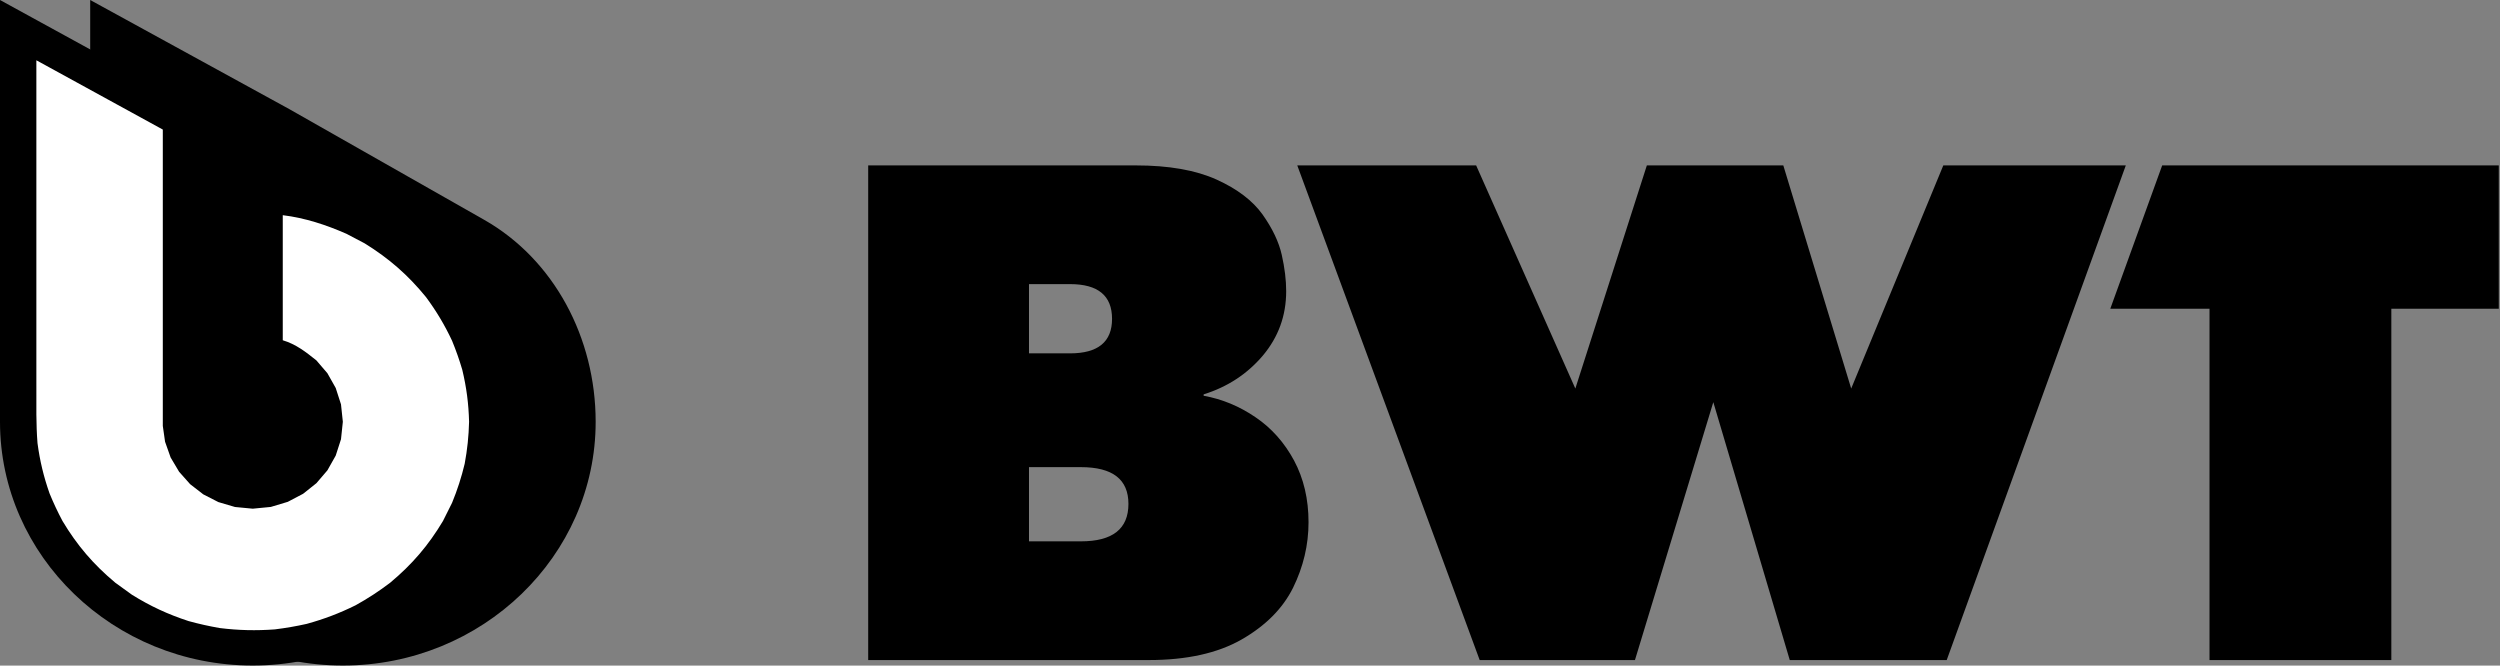 <?xml version="1.0" encoding="UTF-8" standalone="no"?>
<svg
   xmlns:dc="http://purl.org/dc/elements/1.1/"
   xmlns:cc="http://creativecommons.org/ns#"
   xmlns:rdf="http://www.w3.org/1999/02/22-rdf-syntax-ns#"
   xmlns:svg="http://www.w3.org/2000/svg"
   xmlns="http://www.w3.org/2000/svg"
   xmlns:sodipodi="http://sodipodi.sourceforge.net/DTD/sodipodi-0.dtd"
   xmlns:inkscape="http://www.inkscape.org/namespaces/inkscape"
   version="1.0"
   width="729.842"
   height="194.306"
   viewBox="-0.458 -0.222 729.842 194.306"
   id="svg2"
   xml:space="preserve"
   inkscape:version="0.91 r13725"
   sodipodi:docname="Bwt-group-Logo-web.svg"><rect x="-0.458" y="-0.222" width="729.842" height="194.306" fill="#808080" stroke="none"/><sodipodi:namedview
   pagecolor="#ffffff"
   bordercolor="#666666"
   borderopacity="1"
   objecttolerance="10"
   gridtolerance="10"
   guidetolerance="10"
   inkscape:pageopacity="0"
   inkscape:pageshadow="2"
   inkscape:window-width="1568"
   inkscape:window-height="994"
   id="namedview13"
   showgrid="false"
   fit-margin-top="0"
   fit-margin-left="0"
   fit-margin-right="0"
   fit-margin-bottom="0"
   inkscape:snap-bbox="true"
   inkscape:snap-global="false"
   inkscape:zoom="1.7112011"
   inkscape:cx="193.04237"
   inkscape:cy="147.10186"
   inkscape:window-x="0"
   inkscape:window-y="0"
   inkscape:window-maximized="0"
   inkscape:current-layer="g6" />
	<defs
   id="defs4">
	</defs>
	<g
   transform="matrix(0.986,0,0,0.951,-0.458,-0.222)"
   id="g6">
		<g
   id="g8"
   style="fill:#000000;fill-opacity:0.655">
			<path
   d="m 26.705,0 58.973,33.508 57.643,33.95 c 20.716,12.197 33.042,36.262 33.042,62.022 0,41.212 -33.616,74.826 -74.828,74.826 -41.214,0 -74.83,-33.614 -74.83,-74.826 0,-0.092 0.002,-0.18 0.002,-0.268 l -0.002,0 0,-129.212 0,0 z"
   id="path10"
   style="fill:#000000;fill-rule:evenodd;fill-opacity:1"
   inkscape:connector-curvature="0" />
		</g>
		<g
   id="g12"
   style="fill:#000000;fill-opacity:1">
			<g
   id="g14"
   style="fill:#000000;fill-opacity:1">
				<path
   d="m 654.198,202.623 0,-107.851 -29.377,0 15.363,-43.996 99.658,0 0,43.996 -31.812,0 0,107.851 -53.832,0 0,0 z m -146.918,-79.168 -23.199,79.168 -45.975,0 -54.01,-151.847 52.963,0 29.369,68.5 21.173,-68.5 40.403,0 20.101,68.5 27.272,-68.5 54.035,0 -53.024,151.847 -46.472,0 -22.636,-79.168 0,0 z m -250.224,79.168 0,-151.847 79.229,0 c 9.76,0 17.714,1.446 23.902,4.338 6.152,2.892 10.696,6.471 13.641,10.738 2.909,4.267 4.813,8.389 5.682,12.401 0.871,4.012 1.306,7.699 1.306,11.136 0,7.519 -2.308,14.097 -6.917,19.775 -4.614,5.639 -10.468,9.62 -17.521,11.896 l 0,0.431 c 5.48,1.015 10.596,3.222 15.342,6.583 4.75,3.326 8.561,7.77 11.435,13.303 2.843,5.532 4.28,11.825 4.28,18.944 0,6.979 -1.538,13.667 -4.579,20.104 -3.076,6.398 -8.156,11.677 -15.275,15.908 -7.093,4.193 -16.251,6.289 -27.448,6.289 l -83.077,0 0,10e-4 z m 47.61,-94.148 12.155,0 c 8.292,0 12.437,-3.542 12.437,-10.591 0,-7.124 -4.148,-10.666 -12.437,-10.666 l -12.155,0 0,21.257 0,0 z m 0,57.705 15.372,0 c 9.396,0 14.071,-3.832 14.071,-11.496 0,-7.52 -4.68,-11.281 -14.071,-11.281 l -15.372,0 0,22.777 0,0 z"
   id="path16"
   style="fill:#000000;fill-rule:evenodd;fill-opacity:1"
   inkscape:connector-curvature="0" />
			</g>
		</g>
		<g
   id="g18"
   style="fill:#000000;fill-opacity:0.655">
			<path
   d="m 0,0 58.975,33.508 0,95.972 0,0.536 0.011,0 c 0.286,8.478 7.299,15.315 15.842,15.315 8.728,0 15.858,-7.129 15.858,-15.852 0,-8.728 -7.13,-15.859 -15.858,-15.859 -0.633,0 -1.254,0.039 -1.872,0.109 l 0,-59.061 c 0.62,-0.016 1.248,-0.02 1.872,-0.02 41.216,0 74.833,33.616 74.833,74.832 0,41.212 -33.616,74.826 -74.833,74.826 C 33.616,204.307 0,170.692 0,129.48 0,129.388 0.004,129.3 0.004,129.212 L 0,129.212 0,0 0,0 Z"
   id="path20"
   style="fill:#000000;fill-rule:evenodd;fill-opacity:1"
   inkscape:connector-curvature="0" />
		</g>
		<path
   d="m 102.542,71.75 5.442,2.966 c 7.231,4.636 12.836,9.729 18.16,16.501 3.079,4.324 5.507,8.53 7.706,13.39 1.169,2.953 2.145,5.827 3.021,8.903 1.248,5.405 1.878,10.401 2.015,15.97 -0.107,4.421 -0.517,8.512 -1.301,12.881 -0.965,4.174 -2.153,8.002 -3.737,11.992 l -2.701,5.599 c -4.287,7.453 -9.125,13.302 -15.625,18.932 -3.303,2.602 -6.581,4.821 -10.22,6.913 -4.777,2.451 -9.323,4.244 -14.498,5.721 -3.151,0.73 -6.209,1.279 -9.431,1.688 -5.592,0.427 -10.699,0.304 -16.277,-0.404 -3.162,-0.57 -6.167,-1.261 -9.268,-2.148 -6.102,-2.065 -11.322,-4.579 -16.745,-8.068 l -4.944,-3.705 c -6.506,-5.638 -11.318,-11.474 -15.625,-18.932 -1.441,-2.808 -2.692,-5.563 -3.847,-8.494 -1.756,-5.177 -2.872,-10.02 -3.564,-15.434 -0.446,-5.88 -0.334,-11.698 -0.334,-17.574 l -0.002,0 0,-99.944 37.437,21.272 0,90.975 0.668,4.856 1.652,4.839 2.507,4.377 3.252,3.797 3.904,3.137 4.467,2.373 4.929,1.508 5.256,0.519 5.344,-0.54 5.021,-1.564 4.538,-2.471 3.938,-3.252 3.254,-3.938 2.467,-4.535 1.564,-5.022 0.545,-5.353 -0.545,-5.353 -1.564,-5.022 -2.465,-4.535 -3.261,-3.942 c -3.116,-2.575 -6.014,-4.957 -9.954,-6.179 l 0,-38.393 c 6.617,0.839 12.794,2.959 18.821,5.693 l 0,0 z"
   id="path22"
   style="fill:#ffffff;fill-rule:evenodd;fill-opacity:1"
   inkscape:connector-curvature="0" />
	</g>
</svg>